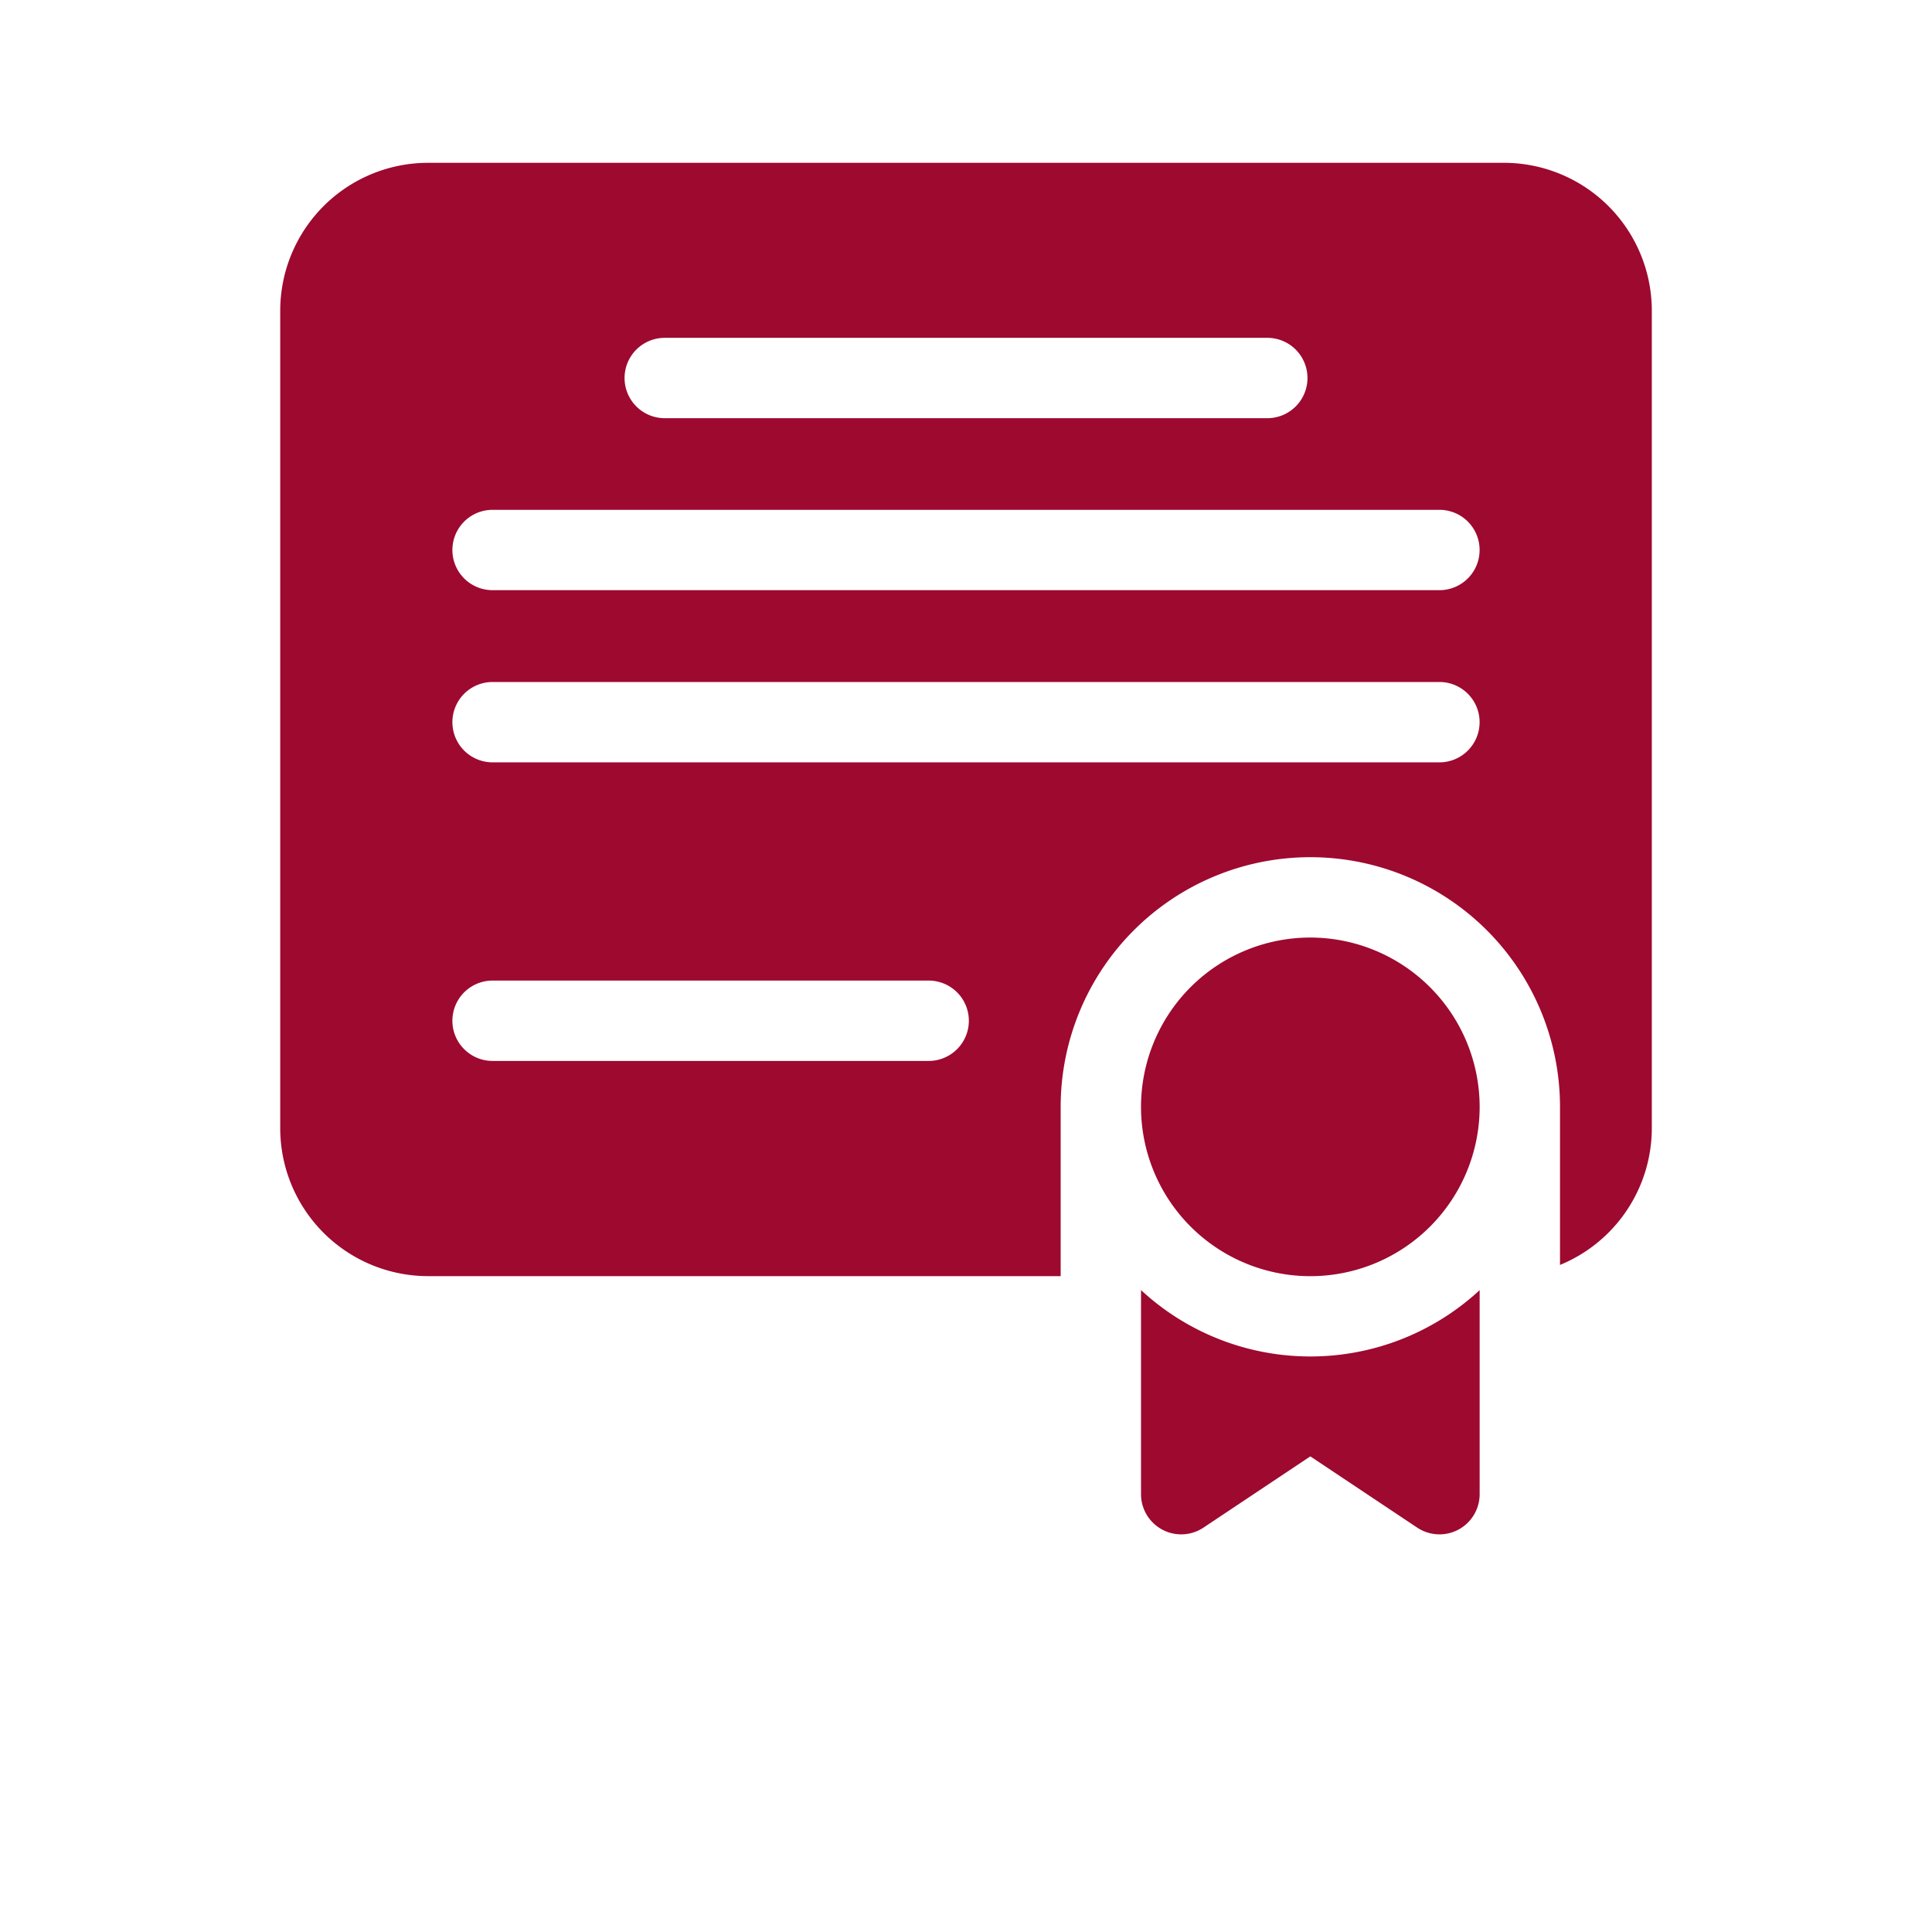 <svg xmlns="http://www.w3.org/2000/svg" xmlns:xlink="http://www.w3.org/1999/xlink" width="44" height="44" viewBox="0 0 44 44"><defs><style>.a{fill:#fff;stroke:#707070;}.b{clip-path:url(#a);}.c{fill:#9e092f;}</style><clipPath id="a"><rect class="a" width="44" height="44" transform="translate(531 838)"/></clipPath></defs><g class="b" transform="translate(-531 -838)"><g transform="translate(537.382 841.708)"><path class="c" d="M27.871,0H3.366A3.369,3.369,0,0,0,0,3.366V21.989a3.369,3.369,0,0,0,3.366,3.366H17.774V21.5a5.686,5.686,0,1,1,11.372,0v3.6a3.37,3.37,0,0,0,2.091-3.114V3.366A3.369,3.369,0,0,0,27.871,0ZM8.757,3.986H22.48a.915.915,0,0,1,0,1.83H8.757a.915.915,0,1,1,0-1.83Zm6.011,16.468H4.836a.915.915,0,0,1,0-1.83h9.932a.915.915,0,1,1,0,1.83Zm11.632-6.8H4.836a.915.915,0,1,1,0-1.83H26.4a.915.915,0,1,1,0,1.83Zm0-3.921H4.836a.915.915,0,1,1,0-1.83H26.4a.915.915,0,1,1,0,1.83Z"/><path class="c" d="M325.19,289.2a3.856,3.856,0,1,0,3.856,3.856A3.86,3.86,0,0,0,325.19,289.2Z" transform="translate(-301.73 -271.556)"/><path class="c" d="M321.334,420.832v4.647a.915.915,0,0,0,1.423.761l2.433-1.622,2.433,1.622a.915.915,0,0,0,1.423-.761v-4.647a5.675,5.675,0,0,1-7.711,0Z" transform="translate(-301.73 -395.158)"/></g></g></svg>